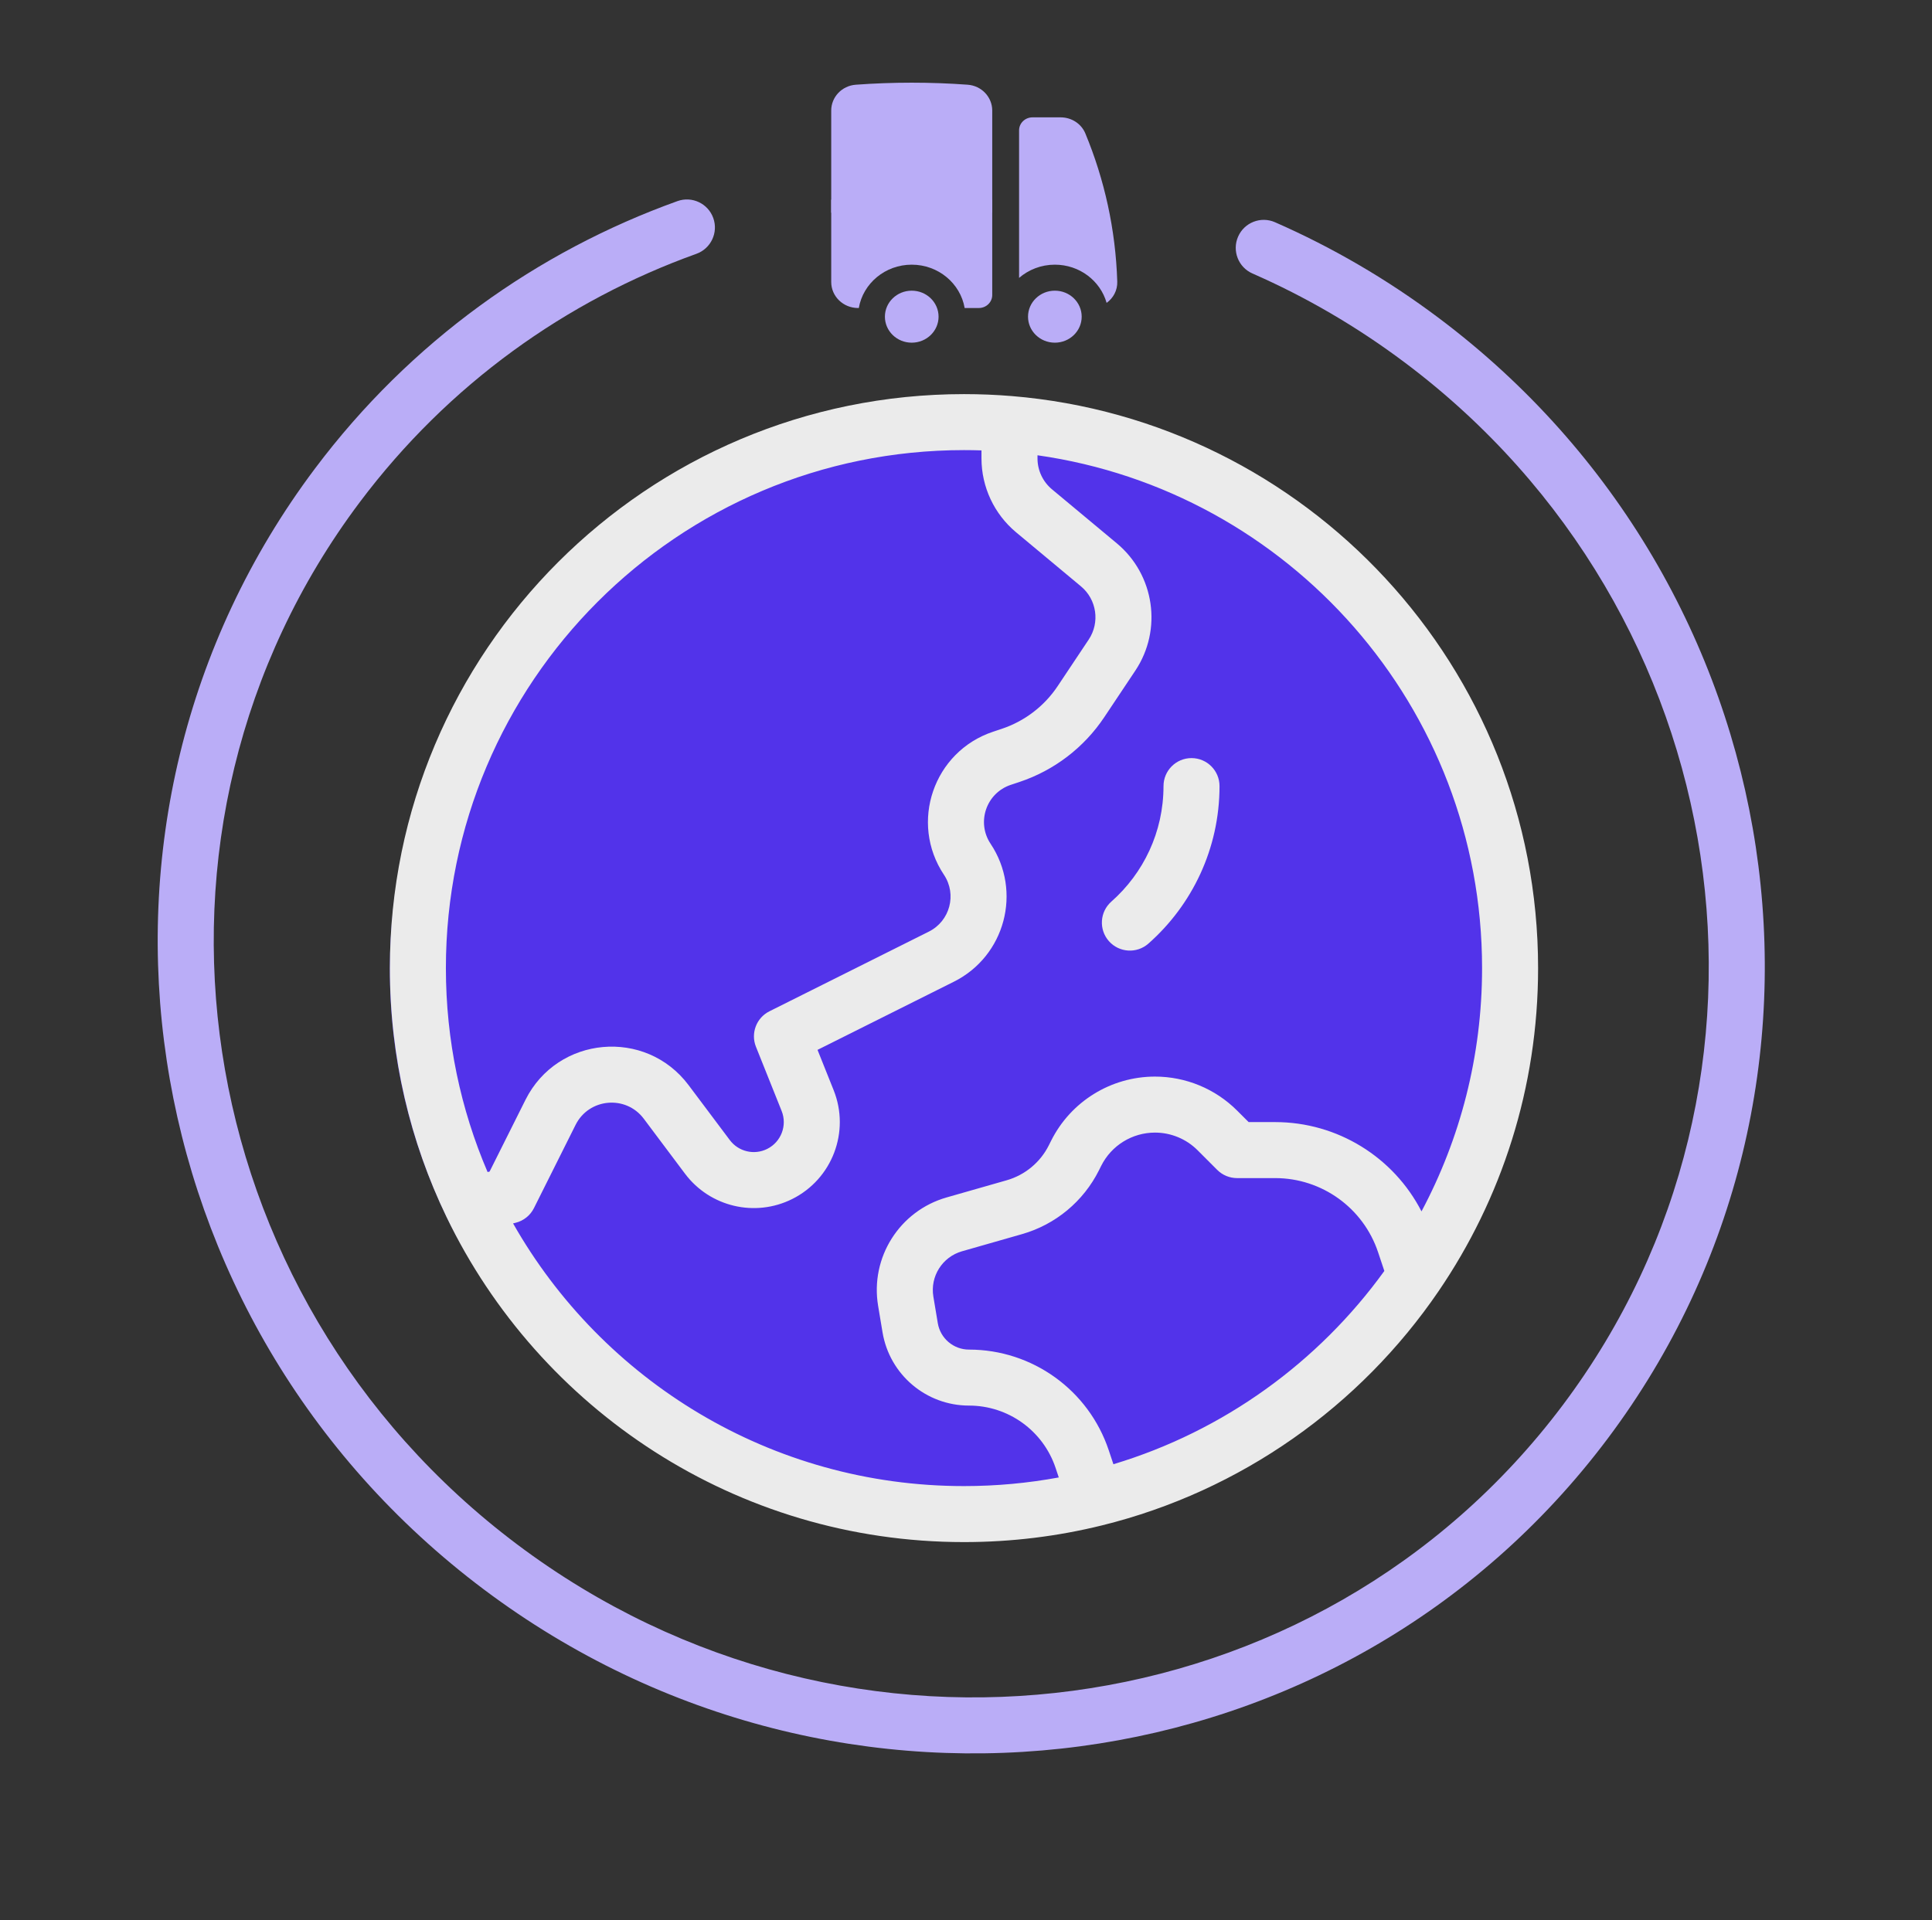 <svg width="167" height="166" viewBox="0 0 167 166" fill="none" xmlns="http://www.w3.org/2000/svg">
<rect x="0" y="0" width="167" height="166" fill="#333333" stroke="none"/>
<g clip-path="url(#clip0_1_9820)">
<path d="M78.809 7.148C77.183 7.148 75.572 7.208 73.977 7.324C72.762 7.413 71.85 8.399 71.85 9.556V18.388H85.768V9.556C85.768 8.399 84.856 7.413 83.642 7.324C82.046 7.208 80.435 7.148 78.809 7.148Z" fill="#BAADF7"/>
<path d="M71.85 17.264V24.382C71.85 25.623 72.889 26.63 74.17 26.63H74.234C74.602 24.503 76.51 22.883 78.809 22.883C81.108 22.883 83.016 24.503 83.384 26.63H84.608C85.249 26.63 85.768 26.127 85.768 25.506L85.768 17.264H71.85Z" fill="#BAADF7"/>
<path d="M78.809 29.627C80.09 29.627 81.129 28.62 81.129 27.379C81.129 26.137 80.09 25.131 78.809 25.131C77.528 25.131 76.49 26.137 76.49 27.379C76.49 28.62 77.528 29.627 78.809 29.627Z" fill="#BAADF7"/>
<path d="M89.248 10.146C88.607 10.146 88.088 10.649 88.088 11.27V24.028C88.909 23.316 89.993 22.883 91.181 22.883C93.317 22.883 95.116 24.282 95.655 26.187C96.228 25.774 96.599 25.109 96.575 24.348C96.434 19.832 95.467 15.516 93.816 11.536C93.461 10.68 92.605 10.146 91.68 10.146H89.248Z" fill="#BAADF7"/>
<path d="M91.181 29.627C92.462 29.627 93.5 28.62 93.5 27.379C93.5 26.137 92.462 25.131 91.181 25.131C89.9 25.131 88.861 26.137 88.861 27.379C88.861 28.62 89.9 29.627 91.181 29.627Z" fill="#BAADF7"/>
<path fill-rule="evenodd" clip-rule="evenodd" d="M121.455 31.363C117.273 28.222 112.844 25.655 108.264 23.647C107.04 23.11 106.483 21.682 107.02 20.458C107.557 19.233 108.984 18.676 110.209 19.213C115.128 21.37 119.88 24.125 124.362 27.491C155.182 50.635 161.766 94.015 138.949 124.4C116.132 154.784 72.636 160.556 41.817 137.413C10.998 114.269 4.413 70.889 27.23 40.505C35.485 29.512 46.457 21.735 58.557 17.388C59.815 16.936 61.202 17.59 61.654 18.848C62.106 20.107 61.452 21.493 60.194 21.945C48.953 25.983 38.769 33.203 31.102 43.412C9.936 71.597 15.982 111.957 44.724 133.541C73.467 155.125 113.912 149.677 135.077 121.492C156.243 93.307 150.198 52.947 121.455 31.363Z" fill="#BAADF7"/>
<ellipse cx="83.063" cy="83.912" rx="49.363" ry="48.965" fill="#5233EA"/>
<path fill-rule="evenodd" clip-rule="evenodd" d="M83.326 38.915C58.592 38.915 38.542 58.966 38.542 83.699C38.542 89.964 39.827 95.924 42.147 101.333L42.321 101.289L45.421 95.09C48.187 89.557 55.809 88.869 59.521 93.818L63.084 98.568C63.835 99.57 65.196 99.892 66.316 99.332C67.522 98.729 68.064 97.302 67.564 96.05L65.343 90.499C64.876 89.33 65.382 87.998 66.508 87.434L80.292 80.543C82.114 79.631 82.726 77.329 81.596 75.634C78.586 71.12 80.693 64.979 85.84 63.263L86.586 63.014C88.565 62.355 90.268 61.054 91.425 59.319L94.105 55.298C95.092 53.819 94.804 51.833 93.438 50.695L87.833 46.024C85.935 44.443 84.838 42.101 84.838 39.632V38.94C84.336 38.924 83.832 38.915 83.326 38.915ZM89.68 39.362V39.632C89.68 40.664 90.139 41.644 90.932 42.305L96.537 46.975C99.804 49.698 100.493 54.446 98.134 57.984L95.453 62.004C93.699 64.636 91.118 66.608 88.117 67.608L87.371 67.856C85.252 68.562 84.385 71.09 85.624 72.948C88.37 77.067 86.884 82.659 82.457 84.873L70.666 90.769L72.059 94.252C73.495 97.842 71.94 101.933 68.482 103.662C65.268 105.269 61.366 104.347 59.21 101.473L55.648 96.723C54.096 94.654 50.908 94.941 49.752 97.255L46.154 104.45C45.838 105.082 45.261 105.545 44.576 105.716L44.35 105.773C52.05 119.338 66.622 128.483 83.326 128.483C86.126 128.483 88.864 128.226 91.519 127.736L91.247 126.92C90.173 123.697 87.157 121.523 83.76 121.523C80.056 121.523 76.895 118.846 76.286 115.192L75.903 112.896C75.207 108.721 77.756 104.689 81.825 103.527L87.011 102.045C88.6 101.591 89.925 100.491 90.663 99.014L90.855 98.631C92.556 95.229 96.033 93.079 99.837 93.079C102.501 93.079 105.055 94.138 106.938 96.021L107.931 97.013H110.223C115.611 97.013 120.466 100.047 122.873 104.733C126.215 98.463 128.109 91.305 128.109 83.699C128.109 61.123 111.403 42.447 89.68 39.362ZM119.661 109.884L119.122 108.269C117.845 104.438 114.261 101.855 110.223 101.855H106.928C106.286 101.855 105.67 101.6 105.216 101.146L103.515 99.444C102.539 98.469 101.217 97.921 99.837 97.921C97.867 97.921 96.066 99.034 95.185 100.796L94.994 101.179C93.648 103.87 91.235 105.874 88.341 106.7L83.155 108.182C81.454 108.668 80.388 110.354 80.679 112.1L81.062 114.396C81.281 115.715 82.423 116.682 83.76 116.682C89.241 116.682 94.107 120.189 95.84 125.389L96.242 126.593C105.77 123.728 113.966 117.771 119.661 109.884ZM33.7 83.699C33.7 56.292 55.918 34.074 83.326 34.074C84.717 34.074 86.095 34.131 87.458 34.243C112.933 36.345 132.951 57.683 132.951 83.699C132.951 94.058 129.775 103.682 124.343 111.641C117.566 121.57 107.274 128.916 95.249 131.882C91.427 132.825 87.433 133.325 83.326 133.325C63.625 133.325 46.611 121.845 38.598 105.221C35.459 98.708 33.7 91.406 33.7 83.699ZM102.993 65.543C104.33 65.543 105.414 66.627 105.414 67.964C105.414 73.387 103.033 78.257 99.268 81.58C98.266 82.465 96.736 82.37 95.851 81.367C94.966 80.365 95.062 78.835 96.064 77.95C98.832 75.507 100.572 71.941 100.572 67.964C100.572 66.627 101.656 65.543 102.993 65.543Z" fill="#EBEBEB"/>
</g>
<defs>
<clipPath id="clip0_1_9820">
<rect width="166" height="166" fill="white" transform="translate(0.5)"/>
</clipPath>
</defs>
</svg>
